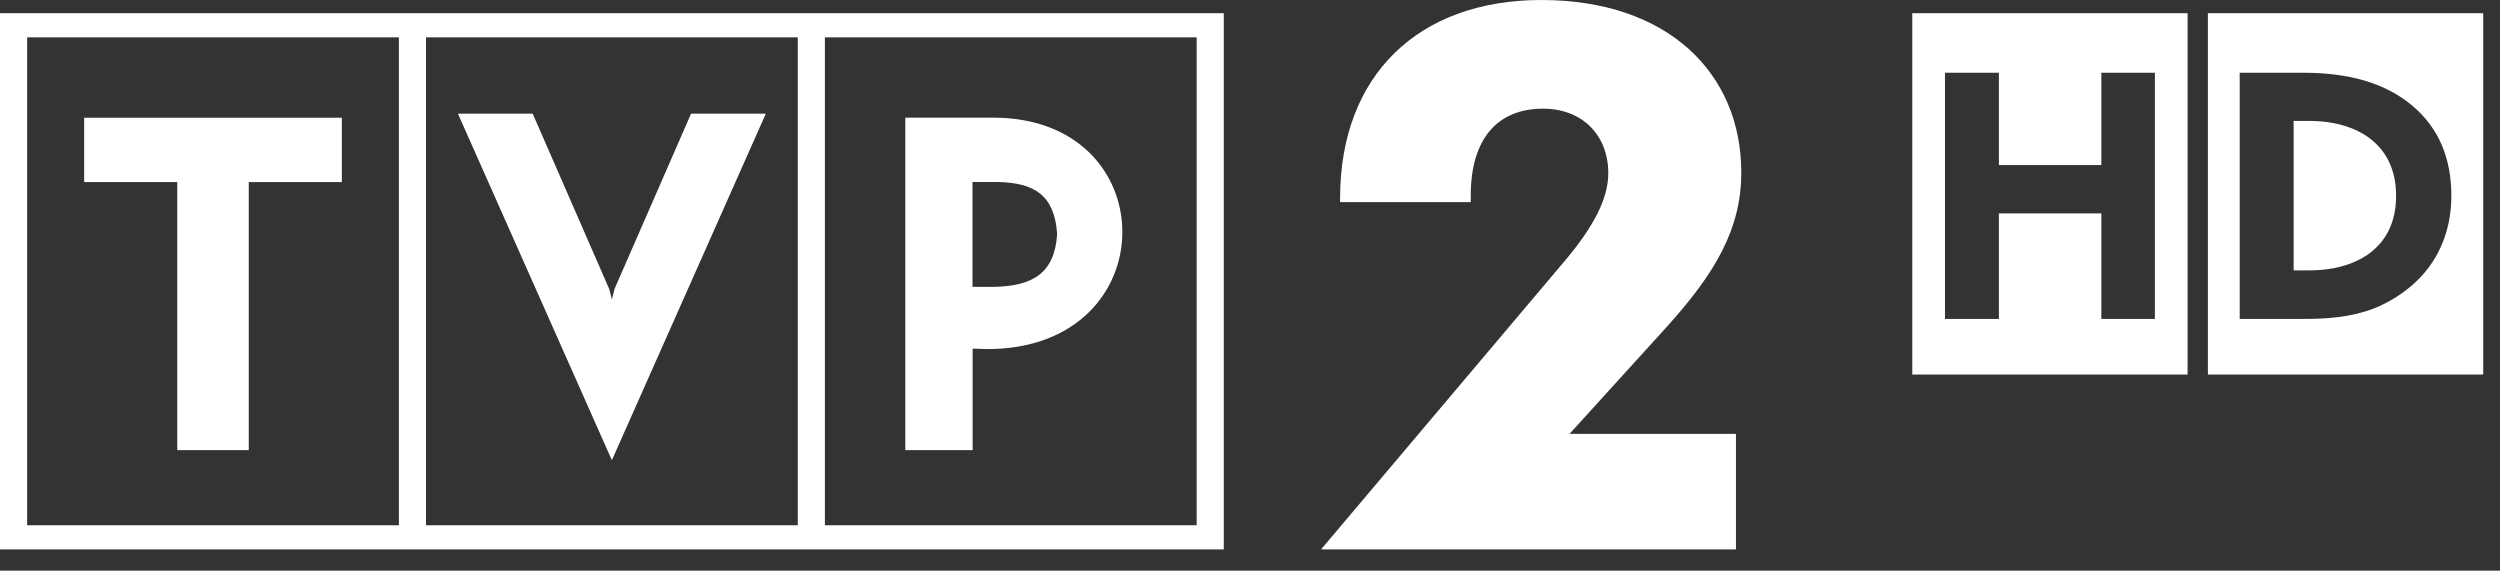 <svg width="92px" height="21px" viewBox="0 0 92 21" version="1.1" xmlns="http://www.w3.org/2000/svg" xmlns:xlink="http://www.w3.org/1999/xlink">
                            <rect x="0" y="0" width="92" height="21" fill="#333333" stroke="none"/>
                            <!-- Generator: Sketch 45.2 (43514) - http://www.bohemiancoding.com/sketch -->
                            <title>logo_s_tvp2_hd copy</title>
                            <desc>Created with Sketch.</desc>
                            <defs></defs>
                            <g id="vod-TV" stroke="none" stroke-width="1" fill="none" fill-rule="evenodd">
                                <g id="logo_s_tvp2_hd-copy" fill-rule="nonzero" fill="#FFFFFF">
                                    <path d="M81.25,13.783 L81.25,0.486 L91.382,0.486 L91.382,13.783 L81.25,13.783 Z M82.421,2.677 L82.421,11.736 L84.78,11.736 C85.638,11.736 86.514,11.674 87.322,11.365 C87.917,11.137 88.486,10.775 88.943,10.334 C89.798,9.51 90.21,8.399 90.21,7.206 C90.21,6.502 90.09,5.874 89.851,5.322 C89.613,4.771 89.254,4.294 88.776,3.891 C88.298,3.487 87.726,3.183 87.063,2.981 C86.396,2.778 85.636,2.677 84.78,2.677 L82.421,2.677 Z M84.992,9.95 L84.406,9.95 L84.406,4.45 L84.992,4.45 C86.194,4.45 87.463,4.868 87.963,6.061 C88.105,6.398 88.176,6.78 88.176,7.206 C88.176,7.632 88.105,8.013 87.963,8.35 C87.461,9.544 86.18,9.95 84.992,9.95 Z M70.372,13.783 L70.372,0.486 L80.503,0.486 L80.503,13.783 L70.372,13.783 Z M71.575,2.677 L71.575,11.736 L73.559,11.736 L73.559,7.854 C74.816,7.854 76.072,7.854 77.329,7.854 L77.329,11.736 L79.3,11.736 L79.3,2.677 L77.329,2.677 L77.329,6.075 C76.072,6.075 74.816,6.075 73.559,6.075 L73.559,2.677 L71.575,2.677 Z M0,20.217 L0,0.486 L45.035,0.486 L45.035,20.217 L0,20.217 Z M15.677,19.329 L29.358,19.329 L29.358,1.373 L15.677,1.373 L15.677,19.329 Z M30.356,19.329 L44.037,19.329 L44.037,1.373 L30.356,1.373 L30.356,19.329 Z M0.999,19.329 L14.679,19.329 L14.679,1.373 L0.999,1.373 L0.999,19.329 Z M33.315,4.33 L33.315,16.565 L35.793,16.565 L35.793,12.829 L36.327,12.847 C39.663,12.847 41.302,10.683 41.302,8.536 C41.302,6.425 39.715,4.33 36.554,4.33 L33.315,4.33 Z M35.788,6.697 L36.681,6.697 C38.096,6.719 38.802,7.198 38.903,8.606 C38.816,10.067 37.988,10.532 36.563,10.557 L35.788,10.557 L35.788,6.697 Z M22.517,16.935 L16.852,4.184 L19.603,4.184 L22.419,10.633 L22.517,11.016 L22.617,10.627 L25.431,4.184 L28.182,4.184 L22.517,16.935 Z M12.58,6.699 L12.58,4.332 L3.097,4.332 L3.097,6.699 L6.523,6.699 L6.523,16.565 L9.154,16.565 L9.154,6.699 L12.58,6.699 Z M64.079,6.347 C64.079,2.684 61.366,0 56.725,0 C52.195,0 49.315,2.768 49.315,7.298 C49.315,7.354 49.315,7.382 49.315,7.438 L54.124,7.438 C54.124,7.354 54.124,7.27 54.124,7.186 C54.124,5.117 55.103,3.999 56.781,3.999 C58.235,3.999 59.185,4.977 59.185,6.375 C59.185,7.298 58.654,8.333 57.592,9.591 L48.616,20.217 L63.883,20.217 L63.883,15.966 L57.759,15.966 L61.366,11.996 C63.1,10.066 64.079,8.445 64.079,6.347 L64.079,6.347 Z" id="Fill-3"></path>
                                </g>
                            </g>
                        </svg>